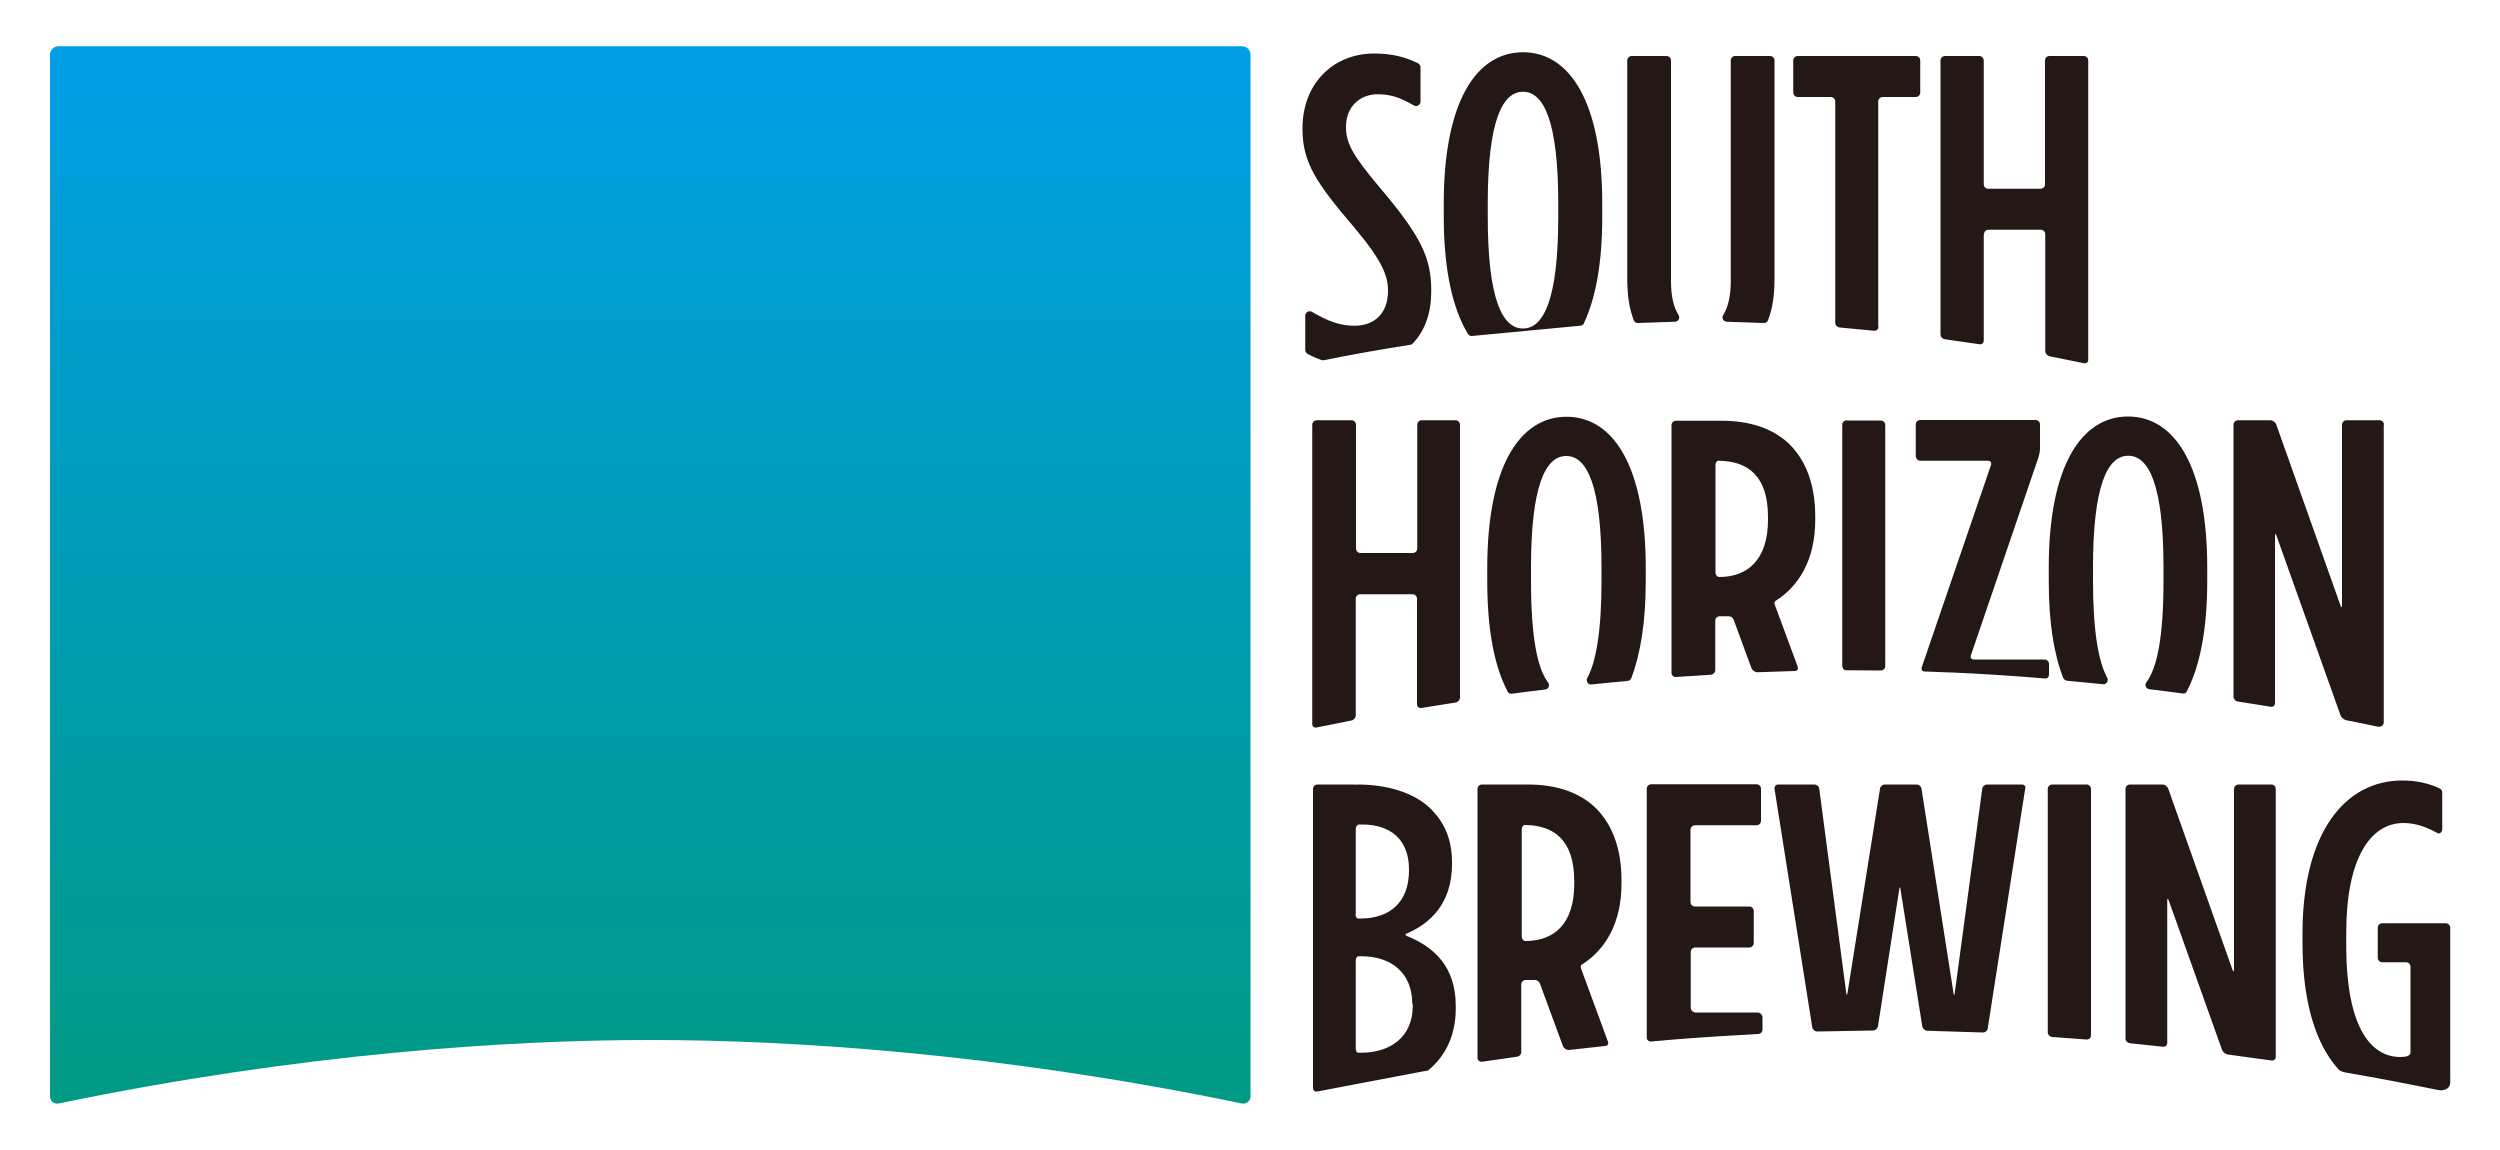 <?xml version="1.0" encoding="utf-8"?>
<!-- Generator: Adobe Illustrator 26.3.1, SVG Export Plug-In . SVG Version: 6.00 Build 0)  -->
<svg version="1.1" id="レイヤー_1" xmlns="http://www.w3.org/2000/svg" xmlns:xlink="http://www.w3.org/1999/xlink" x="0px"
	 y="0px" width="1000px" height="460px" viewBox="0 0 1000 460" style="enable-background:new 0 0 1000 460;" xml:space="preserve">
<style type="text/css">
	.st0{fill:url(#SVGID_1_);}
	.st1{fill:#231815;}
</style>
<g>
	<linearGradient id="SVGID_1_" gradientUnits="userSpaceOnUse" x1="260.143" y1="15.99" x2="260.143" y2="468.601">
		<stop  offset="0" style="stop-color:#009EE7"/>
		<stop  offset="1" style="stop-color:#009A7E"/>
	</linearGradient>
	<path class="st0" d="M23.4,18.5c-1.9,0-3.4,1.5-3.4,3.4v416.6c0,1.9,1.5,3.2,3.4,2.9c97.5-20.2,180.8-25.4,236.7-25.4
		c56,0,139.3,5.2,236.7,25.4c1.9,0.3,3.4-1.1,3.4-2.9V21.9c0-1.9-1.5-3.4-3.4-3.4H23.4z"/>
	<path class="st1" d="M751.4,130.7c0,1-0.8,1.7-1.8,1.6l-13.7-1.3c-1-0.1-1.8-0.9-1.8-1.9V40.6c0-1-0.8-1.8-1.8-1.8h-13.2
		c-1,0-1.8-0.8-1.8-1.8V24.2c0-1,0.8-1.8,1.8-1.8h47.2c1,0,1.8,0.8,1.8,1.8v12.8c0,1-0.8,1.8-1.8,1.8h-13.2c-1,0-1.8,0.8-1.8,1.8
		V130.7z M793.6,93.7c0-1,0.8-1.8,1.8-1.8h20.9c1,0,1.8,0.8,1.8,1.8v46.7c0,1,0.8,1.9,1.7,2.1l13.8,2.8c0.9,0.2,1.7-0.4,1.7-1.4
		V24.2c0-1-0.8-1.8-1.8-1.8h-13.7c-1,0-1.8,0.8-1.8,1.8v49.5c0,1-0.8,1.8-1.8,1.8h-20.9c-1,0-1.8-0.8-1.8-1.8V24.2
		c0-1-0.8-1.8-1.8-1.8H778c-1,0-1.8,0.8-1.8,1.8v109.5c0,1,0.8,1.9,1.7,2l13.9,2c1,0.1,1.7-0.5,1.7-1.5V93.7z M568.7,168.1
		c-1,0-1.8,0.8-1.8,1.8v49.5c0,1-0.8,1.8-1.8,1.8h-20.9c-1,0-1.8-0.8-1.8-1.8v-49.5c0-1-0.8-1.8-1.8-1.8h-13.9c-1,0-1.8,0.8-1.8,1.8
		v119.7c0,1,0.8,1.6,1.7,1.4l14-2.8c0.9-0.2,1.7-1.1,1.7-2.1v-46.6c0-1,0.8-1.8,1.8-1.8h20.9c1,0,1.8,0.8,1.8,1.8v42.2
		c0,1,0.8,1.6,1.7,1.5l13.8-2.2c1-0.2,1.7-1.1,1.7-2V169.9c0-1-0.8-1.8-1.8-1.8H568.7z M738.7,168.1c-1,0-1.8,0.8-1.8,1.8v96.4
		c0,1,0.7,1.8,1.5,1.8c0,0,0,0,0.7,0c4.8,0,13.2,0.1,13.2,0.1c1,0,1.8-0.8,1.8-1.7v-96.5c0-1-0.8-1.8-1.8-1.8H738.7z M588.7,134.4
		c-0.6,0-1.2-0.3-1.5-0.8l0,0c-6.1-10-9.7-25.6-9.7-46.9v-5.3c0-40.7,13-60.5,31.7-60.5c18.7,0,31.7,19.9,31.7,60.5v5.3
		c0,18.5-2.6,32.5-7.3,42.5c0,0,0,0,0,0c0,0,0,0.1,0,0.1l0,0c-0.3,0.6-0.9,1-1.6,1L588.7,134.4z M623.3,81.4
		c0-32.9-5.8-44.7-14.1-44.7c-8.3,0-14.1,11.8-14.1,44.7v5.3c0,32.9,5.8,44.7,14.1,44.7c8.3,0,14.1-11.8,14.1-44.7V81.4z
		 M604.7,277.5c5.3-0.7,8.2-1.1,13.4-1.7l0,0c0.9-0.1,1.5-0.8,1.5-1.7c0-0.4-0.1-0.7-0.3-1c-4.3-5.6-6.9-18-6.9-40.7v-5.3
		c0-32.9,5.8-44.7,14.1-44.7c8.3,0,14.1,11.8,14.1,44.7v5.3c0,20.2-2.2,32.5-5.8,39c-0.1,0.2-0.1,0.4-0.1,0.6c0,1,0.8,1.9,1.8,1.8
		c5.1-0.5,9.3-1,14.4-1.4c0.8-0.1,1.4-0.5,1.6-1.1c3.7-9.7,5.8-22.5,5.8-38.8v-5.3c0-40.7-13-60.5-31.7-60.5
		c-18.7,0-31.7,19.9-31.7,60.5v5.3c0,19.6,2.9,34.2,8.2,44.2C603.3,277.2,604,277.6,604.7,277.5z M874.7,276.6
		c5.2-10,8.2-24.6,8.2-44.2v-5.3c0-40.7-13-60.5-31.7-60.5c-18.7,0-31.7,19.9-31.7,60.5v5.3c0,16.4,2,29.1,5.8,38.8
		c0.3,0.6,0.9,1,1.6,1.1c5,0.5,9.3,0.9,14.4,1.4c0.9,0.1,1.8-0.8,1.8-1.8c0-0.2,0-0.4-0.1-0.6c-3.6-6.4-5.8-18.7-5.8-39v-5.3
		c0-32.9,5.8-44.7,14.1-44.7c8.3,0,14.1,11.8,14.1,44.7v5.3c0,22.7-2.6,35-6.9,40.7c-0.2,0.3-0.3,0.6-0.3,1c0,0.9,0.7,1.6,1.5,1.7
		l0,0c5.2,0.6,8.1,1,13.4,1.7C873.7,277.6,874.4,277.2,874.7,276.6z M524.7,124.7c-0.2-0.1-0.5-0.2-0.8-0.2c-1,0-1.8,0.8-1.8,1.8
		V140c0,0.7,0.5,1.3,1,1.6c2.2,1.2,5,2.3,5.4,2.4c0.4,0.1,1,0.1,1,0.1c12.3-2.5,23.2-4.4,34.7-6.2c0,0,0.6-0.1,1-0.6
		c4.9-5.3,7.3-12.1,7.3-20.9v-0.2c0-13.2-4.2-21.8-20.6-41.2c-11.3-13.4-13.5-18-13.5-24.3c0-8.1,5.6-13,12.7-13
		c5,0,8.8,1.2,14.5,4.5l0,0c0.3,0.1,0.5,0.2,0.8,0.2c1,0,1.8-0.8,1.8-1.8V26.9c0-0.7-0.4-1.3-1-1.6l0,0c-4.9-2.4-10.2-3.9-17.5-3.9
		c-16.4,0-28.7,12-28.7,29.9v0.2c0,13.4,5.3,21.5,20.8,39.6c11.4,13.6,13.4,19.4,13.4,25.3c0,9-5.5,13.9-13.4,13.9
		C536.1,130.3,531.4,128.6,524.7,124.7z M705.6,129.2c0.8,0,1.4-0.5,1.6-1.1l0,0c1.9-5,2.6-10,2.6-17.1V24.2c0-1-0.8-1.8-1.8-1.8
		h-13.9c-1,0-1.8,0.8-1.8,1.8v88.3c0,6-1.1,10.4-3,13.5l0,0c-0.2,0.3-0.3,0.6-0.3,0.9c0,1,0.8,1.8,1.8,1.8L705.6,129.2z
		 M669.9,128.7c1,0,1.8-0.8,1.8-1.8c0-0.3-0.1-0.7-0.3-0.9l0,0c-1.9-3-3-7.5-3-13.5V24.2c0-1-0.8-1.8-1.8-1.8h-13.9
		c-1,0-1.8,0.8-1.8,1.8V111c0,7,0.7,12.1,2.6,17.1l0,0c0.3,0.7,0.9,1.1,1.6,1.1L669.9,128.7z M953.6,169.9c0-1-0.8-1.8-1.8-1.8
		h-13.2c-1,0-1.8,0.8-1.8,1.8v72.2c0,1-0.3,1-0.6,0.1l-25.7-72.4c-0.3-0.9-1.4-1.7-2.3-1.7h-13c-1,0-1.8,0.8-1.8,1.8v108.7
		c0,1,0.8,1.9,1.7,2l13.2,2.1c1,0.2,1.7-0.5,1.7-1.5v-66.8c0-1,0.3-1,0.6-0.1l25.6,71.8c0.3,0.9,1.4,1.8,2.3,2c0,0,7.3,1.4,12.8,2.6
		l0,0c0.1,0,0.3,0,0.4,0c1,0,1.8-0.8,1.8-1.8c0,0,0,0,0,0l0,0V169.9z M687.9,246.5c-1,0-1.8,0.8-1.8,1.8v19.7c0,1-0.8,1.8-1.8,1.9
		l-13.9,0.9c-1,0.1-1.8-0.7-1.8-1.6v-99.1c0-1,0.8-1.8,1.8-1.8h6.7h9.9h1.8c11.3,0,20.8,3.2,27.3,9.7c6.3,6.5,10,15.8,10,28.7v1.2
		c0,15.9-6.5,26.5-15.8,32.4c-0.9,0.6-0.4,1.5-0.2,2.1l9,24.3c0.3,0.9-0.2,1.7-1.2,1.7l-14.9,0.5c-1,0-2-0.7-2.4-1.6l-7.1-19.3
		c-0.2-0.6-0.8-1.5-2.2-1.5H687.9z M707.2,207.9v-1.1c0-16.6-8.2-22.3-19.5-22.5c-0.1,0-0.2,0-0.3,0c0,0,0,0,0,0c-0.1,0-0.1,0-0.2,0
		l0,0c-0.6,0.2-1,0.9-1,1.7V229c0,1,0.7,1.8,1.5,1.8C699.2,230.8,707.2,223.7,707.2,207.9z M808.8,313.8h-13.9c-1,0-1.9,0.8-2,1.7
		l-11,81.7c-0.1,1-0.4,1-0.5,0l-12.8-81.7c-0.1-1-1.1-1.7-2-1.7H754c-1,0-1.9,0.8-2,1.7l-13,81.7c-0.2,1-0.4,1-0.5,0l-10.8-81.7
		c-0.1-1-1-1.7-2-1.7h-14.4c-1,0-1.6,0.8-1.5,1.7l15.1,95.4c0.2,1,1.1,1.7,2,1.7l22.3-0.4c1,0,1.9-0.8,2-1.8l8.5-54.7
		c0.1-1,0.4-1,0.5,0l8.7,54.8c0.2,1,1.1,1.8,2,1.8l22.2,0.7c1,0,1.9-0.7,2-1.7l15-96C810.4,314.6,809.7,313.8,808.8,313.8z
		 M834.6,313.8h-13.7c-1,0-1.8,0.8-1.8,1.8v97.3c0,1,0.8,1.8,1.8,1.9l13.7,1c1,0.1,1.8-0.7,1.8-1.6v-98.6
		C836.4,314.6,835.6,313.8,834.6,313.8z M908.6,313.8h-13.2c-1,0-1.8,0.8-1.8,1.8v72.2c0,1-0.3,1-0.6,0.1l-25.7-72.4
		c-0.3-0.9-1.4-1.7-2.3-1.7h-13c-1,0-1.8,0.8-1.8,1.8v99.8c0,1,0.8,1.8,1.8,1.9l13.2,1.4c1,0.1,1.7-0.6,1.7-1.6v-56.8
		c0-1,0.3-1,0.6-0.1l21.3,59.7c0.3,0.9,1.4,1.8,2.3,1.9l17.5,2.4c1,0.1,1.7-0.5,1.7-1.5V315.6C910.3,314.6,909.5,313.8,908.6,313.8z
		 M638.6,323.5c6.3,6.5,10,15.8,10,28.7v1.2c0,15.9-6.5,26.5-15.8,32.4c-0.9,0.6-0.4,1.5-0.2,2.1l10.6,28.8c0.3,0.9-0.1,1.6-1.2,1.7
		l-14.4,1.6c-1,0-2-0.6-2.4-1.5l-9.2-25c-0.2-0.6-0.8-1.5-2.2-1.5h-3.5c-1,0-1.8,0.8-1.8,1.8v27c0,1-0.8,1.8-1.8,1.9l-13.9,2
		c-1,0.1-1.8-0.7-1.8-1.6V315.6c0-1,0.8-1.8,1.8-1.8h6.7h9.9h1.8C622.6,313.8,632.1,317,638.6,323.5z M629.7,352.5
		c0-16.6-8.2-22.3-19.5-22.5c-0.1,0-0.2,0-0.3,0c0,0,0,0,0,0c-0.1,0-0.1,0-0.2,0l0,0c-0.6,0.2-1,0.9-1,1.7v42.9c0,1,0.7,1.8,1.5,1.8
		c11.6,0,19.5-7,19.5-22.9V352.5z M582.3,402.3v1.2c0,10.6-4.1,19-11.1,24.7c-0.6,0.1-1.1,0.2-1.6,0.3c0,0-0.1,0-0.1,0l-42.6,8.1
		c-0.9,0.2-1.7-0.4-1.7-1.4V315.6c0-1,0.8-1.8,1.8-1.8h14.1c0.5,0,1.1,0,1.8,0.1l0-0.1c12,0,22.9,3.2,29.7,10
		c0.2,0.2,0.4,0.5,0.6,0.7c4.9,5.2,7.6,11.8,7.6,20.4v0.7c0,16-8.9,23.9-18.3,27.9c-0.4,0.1-0.3,0.7,0,0.8
		C573.7,378.7,582.3,386.8,582.3,402.3z M542.2,365.6c0,1,0.4,1.8,1,1.8h1c12.1,0,19.4-6.9,19.4-19.2v-0.4c0-12-7.4-18-18.7-18h-1.3
		c-0.7,0-1.3,0.8-1.3,1.8V365.6z M564.9,401.5c0-12.1-8.1-19-20.4-19h-1.1c-0.6,0-1.1,0.8-1.1,1.8v35c0,1,0.4,1.8,1,1.8h1
		c12.3,0,20.8-6.7,20.8-18.7V401.5z M978.2,369.3h-25.3c-1,0-1.8,0.8-1.8,1.8v12c0,1,0.8,1.8,1.8,1.8h9.5c1,0,1.8,0.8,1.8,1.8v34.1
		c0,1-0.7,1.6-1.8,1.8c-0.7,0.1-1.4,0.2-2.3,0.2c-11.1,0-21.6-10.7-21.6-44.5v-5.3c0-29.7,9.7-43.8,22.9-43.8
		c4.8,0,9.2,1.6,13.7,4.1c0.7,0.3,1.8-0.3,1.8-1.8V317c0-0.7-0.4-1.3-1-1.6c-4.2-2-9-3.2-15-3.2c-22.9,0-39.9,20.8-39.9,61.2v3.9
		c0,24,5.5,40.4,14.1,50.1c0.4,0.4,0.8,0.8,1.1,1c0.7,0.3,1.6,0.5,2,0.6c12.2,2.1,24.3,4.4,37,7c2,0.4,4.9-0.2,4.9-3.1V371
		C980,370,979.2,369.3,978.2,369.3z M703.2,413.6c1,0,1.8-0.8,1.8-1.8V407c0-1.1-0.9-2-2-2h-24.7c-1.1,0-2-0.9-2-2l0,0v-22.2
		c0-1,0.8-1.8,1.8-1.8h21.6c1,0,1.8-0.8,1.8-1.8v-12.8c0-1-0.8-1.8-1.8-1.8H678c-1,0-1.8-0.8-1.8-1.8v-28.9c0-1,0.8-1.8,1.8-1.8
		h24.6c1,0,1.8-0.8,1.8-1.8v-12.8c0-1-0.8-1.8-1.8-1.8h-42.1c-1,0-1.8,0.8-1.8,1.8V415c0,1,0.8,1.7,1.8,1.6l7.9-0.7
		C680.6,414.9,692.2,414.2,703.2,413.6z M768.1,184.3h27.1c1,0,1.5,0.7,1.2,1.7l-27.7,80.9c-0.3,0.9,0.2,1.7,1.2,1.7l10.5,0.4
		c0.1,0,0.2,0,0.4,0c11.7,0.5,24.1,1.3,37.3,2.4c1,0.1,1.5-0.8,1.5-1.6v-4.2c0-1-0.8-1.8-1.8-1.8h-28.3c-0.9,0-1.4-0.7-1.2-1.5
		l27.1-79.4c0.3-0.9,0.6-2.5,0.6-3.4v-9.7c0-1-0.8-1.8-1.8-1.8h-46.1c-1,0-1.8,0.8-1.8,1.8v12.7
		C766.4,183.5,767.2,184.3,768.1,184.3z"/>
</g>
<g>
</g>
<g>
</g>
<g>
</g>
<g>
</g>
<g>
</g>
<g>
</g>
<g>
</g>
<g>
</g>
<g>
</g>
<g>
</g>
<g>
</g>
<g>
</g>
<g>
</g>
<g>
</g>
<g>
</g>
</svg>
